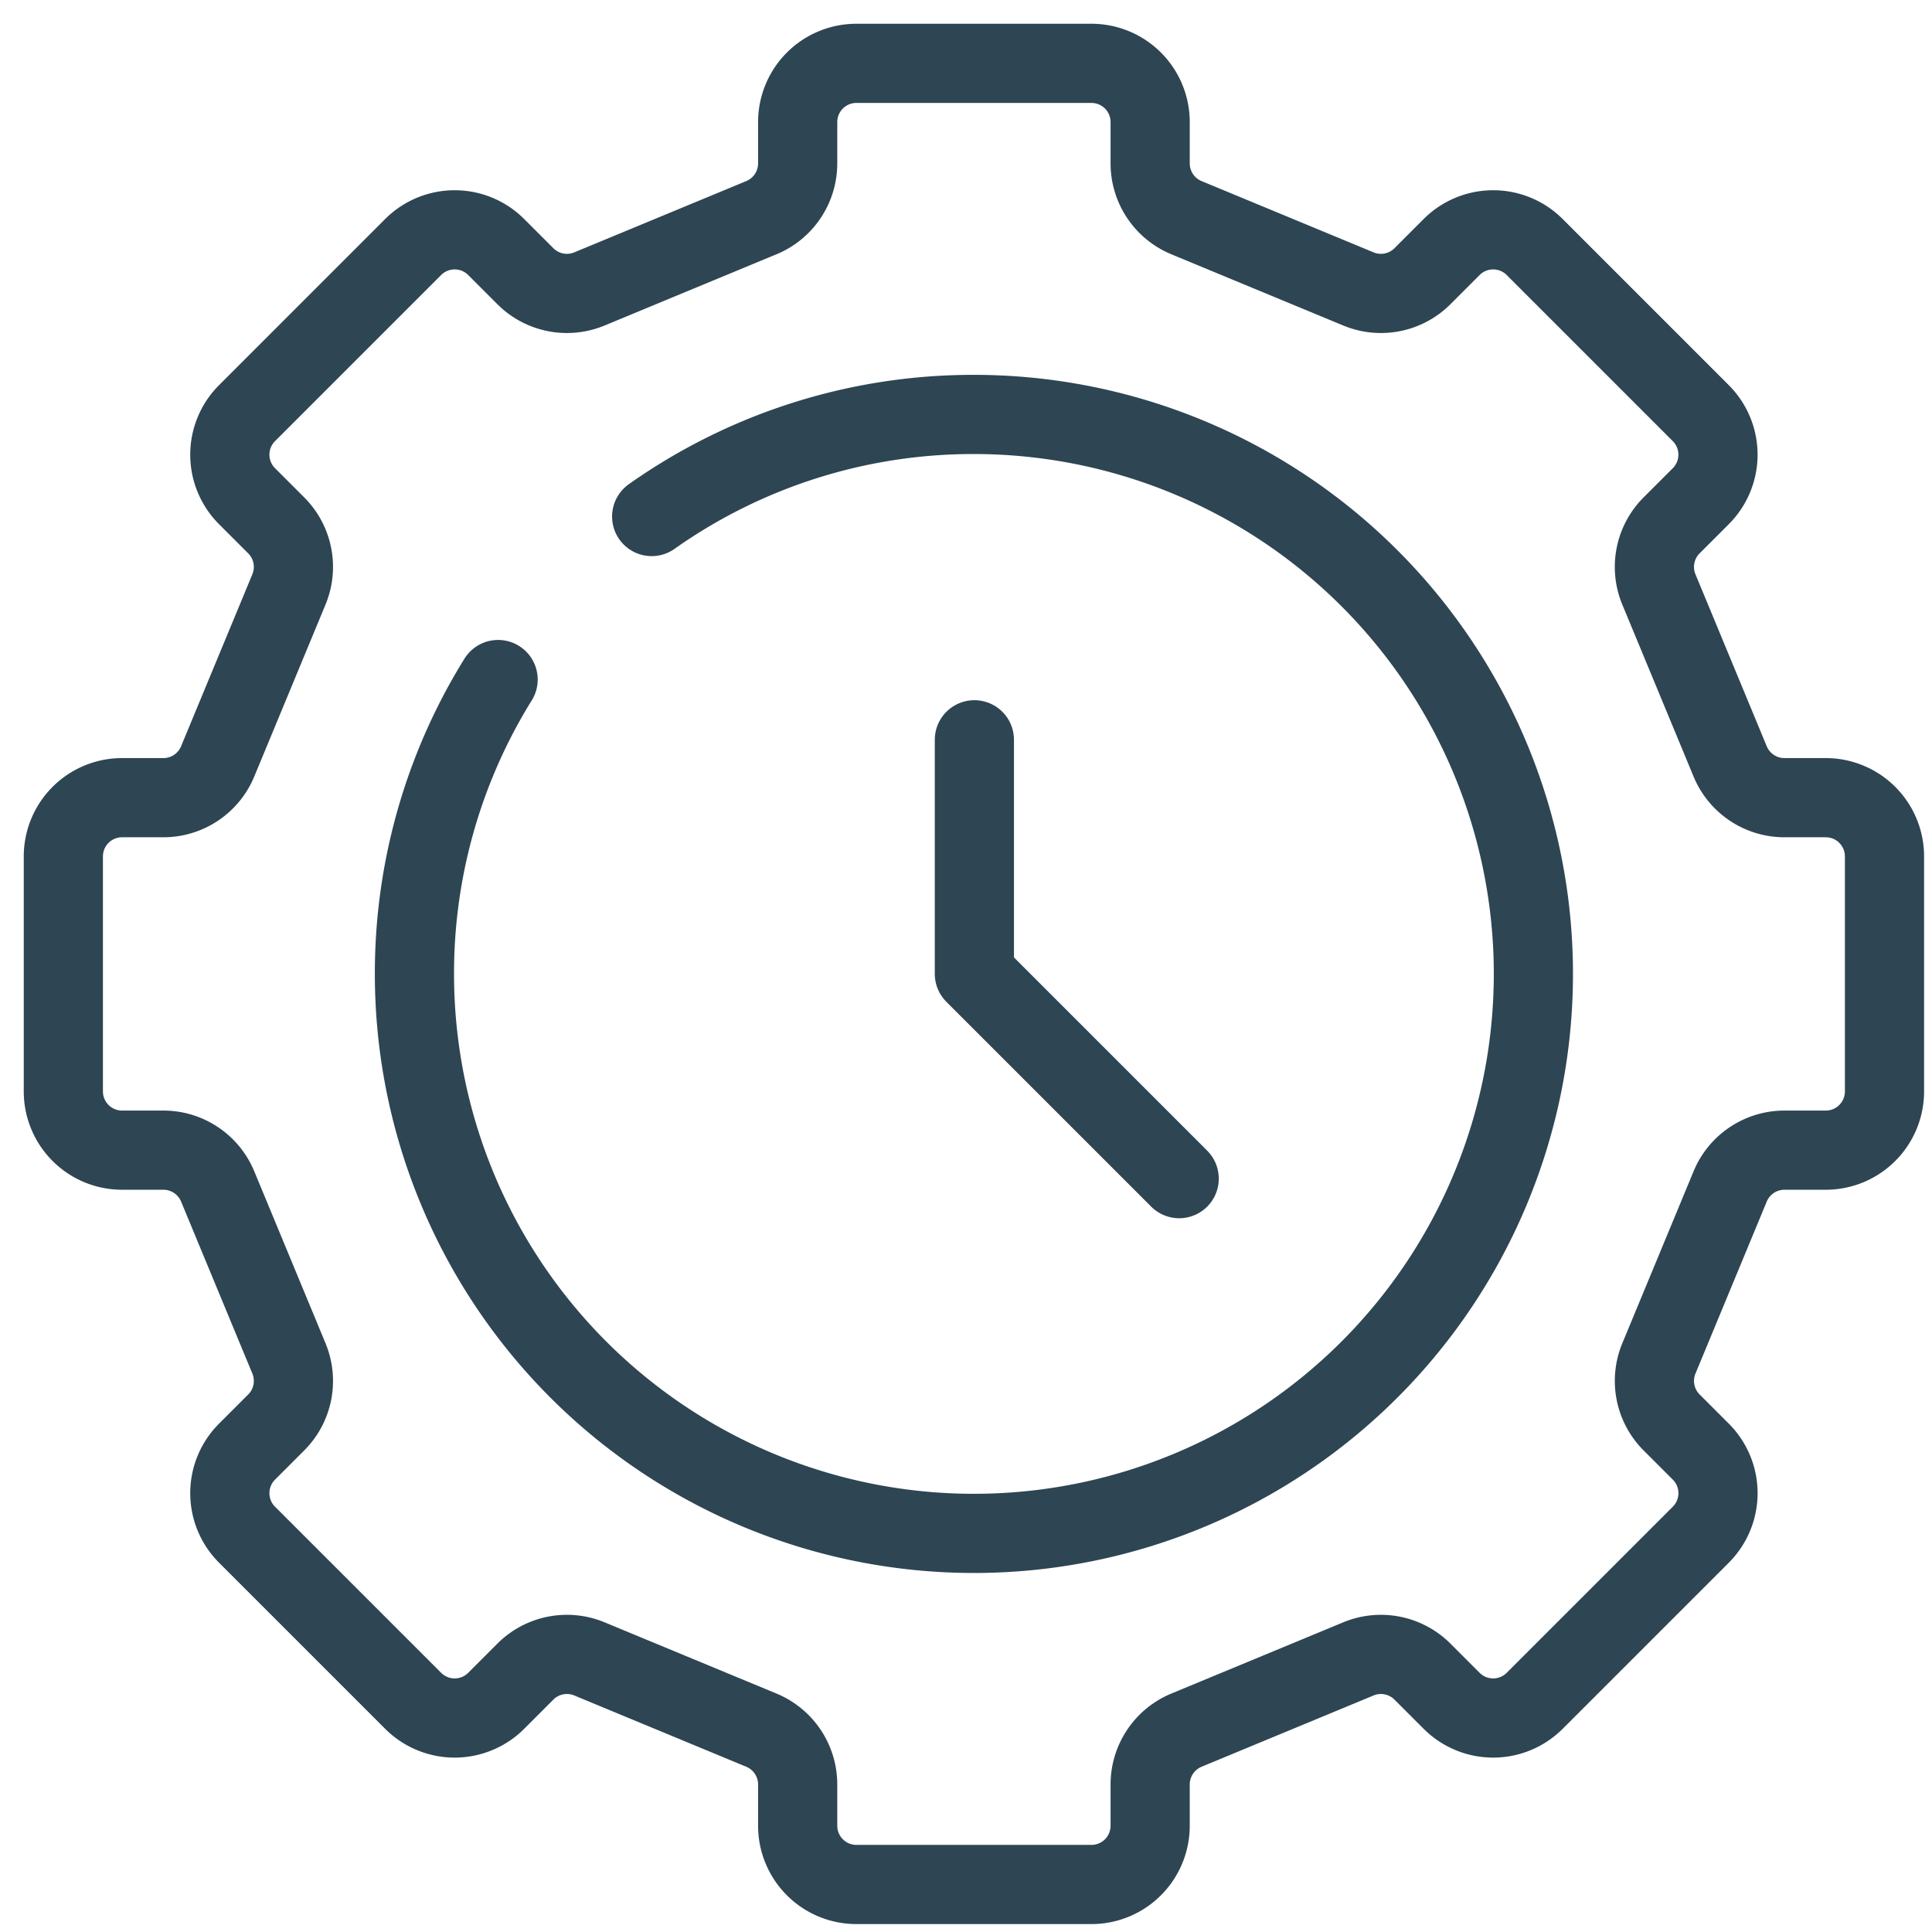 <svg xmlns="http://www.w3.org/2000/svg" xmlns:xlink="http://www.w3.org/1999/xlink" width="122" height="122" viewBox="0 0 122 122">
  <rect x="0" y="0" width="122" height="122" fill="#808080" stroke="none"/>
  <defs>
    <clipPath id="clip-Artboard_1">
      <rect width="122" height="122"/>
    </clipPath>
  </defs>
  <g id="Artboard_1" data-name="Artboard – 1" clip-path="url(#clip-Artboard_1)">
    <rect width="122" height="122" fill="#fff"/>
    <g id="Efficiency_Icon" data-name="Efficiency Icon" transform="translate(4 4)">
      <path id="Path_35" data-name="Path 35" d="M278.254-116.919l-4.5-10.859a3.708,3.708,0,0,1,.8-4.043l1.845-1.845a3.708,3.708,0,0,0,0-5.246L265.912-149.4a3.708,3.708,0,0,0-5.246,0l-1.845,1.845a3.708,3.708,0,0,1-4.043.8l-10.859-4.5a3.711,3.711,0,0,1-2.29-3.427v-2.609A3.709,3.709,0,0,0,237.92-161H223.08a3.709,3.709,0,0,0-3.709,3.709v2.609a3.711,3.711,0,0,1-2.29,3.427l-10.859,4.5a3.708,3.708,0,0,1-4.043-.8l-1.845-1.845a3.708,3.708,0,0,0-5.246,0L184.6-138.912a3.708,3.708,0,0,0,0,5.246l1.845,1.845a3.708,3.708,0,0,1,.8,4.043l-4.5,10.859a3.711,3.711,0,0,1-3.427,2.29h-2.609A3.709,3.709,0,0,0,173-110.92v14.84a3.709,3.709,0,0,0,3.709,3.709h2.609a3.709,3.709,0,0,1,3.427,2.29l4.5,10.859a3.708,3.708,0,0,1-.8,4.043L184.6-73.334a3.708,3.708,0,0,0,0,5.246L195.088-57.6a3.708,3.708,0,0,0,5.246,0l1.845-1.845a3.708,3.708,0,0,1,4.043-.8l10.859,4.5a3.711,3.711,0,0,1,2.29,3.427v2.609A3.709,3.709,0,0,0,223.08-46h14.84a3.709,3.709,0,0,0,3.709-3.709v-2.609a3.711,3.711,0,0,1,2.29-3.427l10.859-4.5a3.708,3.708,0,0,1,4.043.8l1.845,1.845a3.708,3.708,0,0,0,5.246,0L276.4-68.088a3.708,3.708,0,0,0,0-5.246l-1.845-1.845a3.708,3.708,0,0,1-.8-4.043l4.5-10.859a3.709,3.709,0,0,1,3.427-2.29h2.609A3.709,3.709,0,0,0,288-96.08v-14.84a3.709,3.709,0,0,0-3.709-3.709h-2.609A3.711,3.711,0,0,1,278.254-116.919Z" transform="translate(-173 161)" fill="none" stroke="#2e4553" stroke-linecap="round" stroke-linejoin="round" stroke-width="5"/>
      <path id="Path_36" data-name="Path 36" d="M201.723-140.812a35.16,35.16,0,0,1,20.349-6.446A35.329,35.329,0,0,1,257.4-111.929,35.329,35.329,0,0,1,222.071-76.6a35.329,35.329,0,0,1-35.329-35.329,35.175,35.175,0,0,1,4.408-17.1q.419-.755.875-1.489" transform="translate(-164.571 169.429)" fill="none" stroke="#2e4553" stroke-linecap="round" stroke-linejoin="round" stroke-width="5"/>
      <path id="Path_37" data-name="Path 37" d="M208.5-134.661v14.78l12.933,12.933" transform="translate(-150.971 177.376)" fill="none" stroke="#2e4553" stroke-linecap="round" stroke-linejoin="round" stroke-width="5"/>
    </g>
  </g>
</svg>

